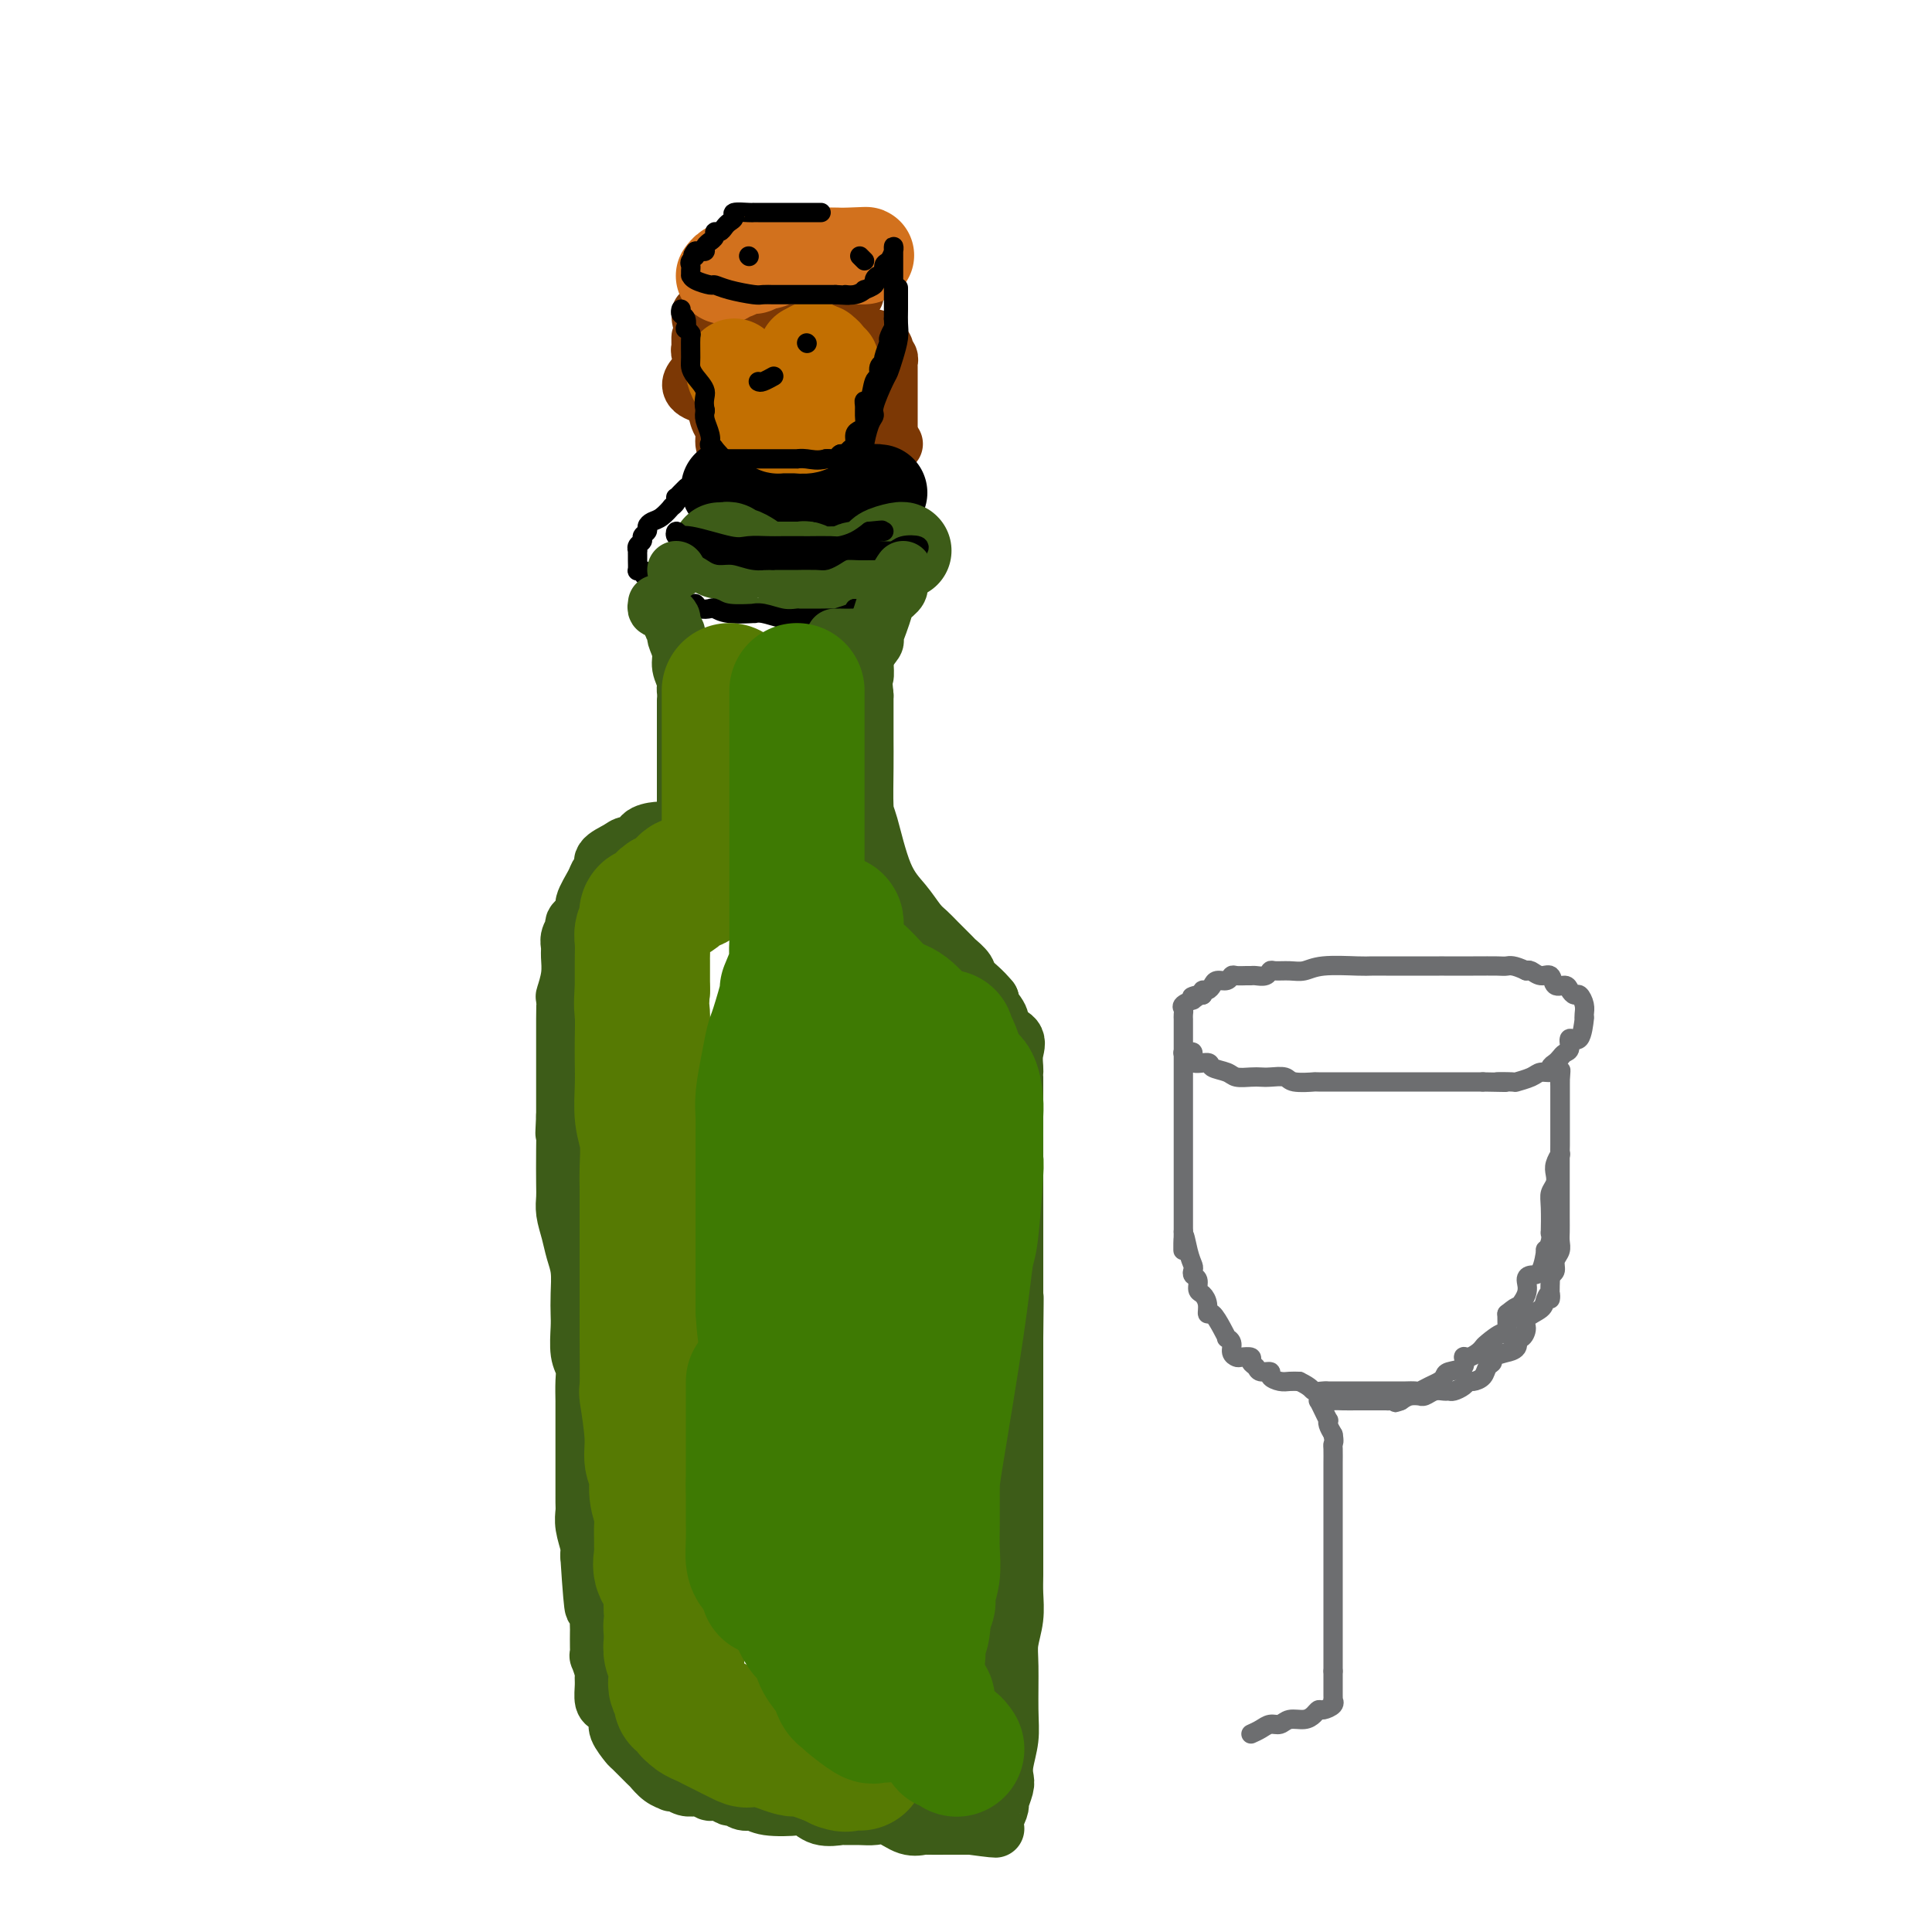 <svg viewBox='0 0 400 400' version='1.1' xmlns='http://www.w3.org/2000/svg' xmlns:xlink='http://www.w3.org/1999/xlink'><g fill='none' stroke='rgb(124,56,5)' stroke-width='12' stroke-linecap='round' stroke-linejoin='round'><path d='M145,65c0.083,1.750 0.167,3.500 5,3c4.833,-0.500 14.417,-3.250 24,-6'/><path d='M174,62c4.000,-1.000 2.000,-0.500 0,0'/><path d='M177,61c0.000,0.000 -32.000,16.000 -32,16'/><path d='M145,77c-4.533,3.600 0.133,4.600 2,5c1.867,0.400 0.933,0.200 0,0'/><path d='M145,70c0.002,-0.089 0.004,-0.177 0,0c-0.004,0.177 -0.015,0.620 0,1c0.015,0.380 0.057,0.697 0,1c-0.057,0.303 -0.212,0.593 0,1c0.212,0.407 0.792,0.932 1,1c0.208,0.068 0.045,-0.320 0,0c-0.045,0.320 0.029,1.350 0,2c-0.029,0.650 -0.161,0.921 0,1c0.161,0.079 0.617,-0.035 1,1c0.383,1.035 0.695,3.219 1,5c0.305,1.781 0.602,3.160 1,4c0.398,0.840 0.895,1.142 1,2c0.105,0.858 -0.182,2.271 0,3c0.182,0.729 0.832,0.773 1,1c0.168,0.227 -0.147,0.638 0,1c0.147,0.362 0.756,0.675 1,1c0.244,0.325 0.122,0.663 0,1'/><path d='M152,96c1.092,4.657 0.321,3.300 0,3c-0.321,-0.300 -0.193,0.455 0,1c0.193,0.545 0.450,0.878 1,1c0.550,0.122 1.395,0.033 2,0c0.605,-0.033 0.972,-0.010 1,0c0.028,0.010 -0.284,0.006 0,0c0.284,-0.006 1.163,-0.013 2,0c0.837,0.013 1.630,0.046 3,0c1.370,-0.046 3.316,-0.170 4,0c0.684,0.170 0.106,0.634 1,1c0.894,0.366 3.260,0.634 4,1c0.740,0.366 -0.147,0.829 0,1c0.147,0.171 1.328,0.049 2,0c0.672,-0.049 0.836,-0.024 1,0'/><path d='M173,104c3.024,0.691 1.584,0.918 1,1c-0.584,0.082 -0.311,0.020 0,0c0.311,-0.020 0.662,0.002 1,0c0.338,-0.002 0.665,-0.028 1,0c0.335,0.028 0.677,0.111 1,0c0.323,-0.111 0.625,-0.414 1,-1c0.375,-0.586 0.821,-1.453 1,-2c0.179,-0.547 0.089,-0.773 0,-1'/><path d='M179,101c1.106,-0.450 0.870,-0.075 1,0c0.130,0.075 0.626,-0.151 1,-1c0.374,-0.849 0.626,-2.322 1,-3c0.374,-0.678 0.871,-0.560 1,-1c0.129,-0.440 -0.110,-1.438 0,-2c0.110,-0.562 0.568,-0.690 1,-1c0.432,-0.310 0.838,-0.803 1,-1c0.162,-0.197 0.081,-0.099 0,0'/><path d='M184,93c0.000,-0.184 0.000,-0.368 0,-1c-0.000,-0.632 -0.000,-1.711 0,-3c0.000,-1.289 0.000,-2.787 0,-4c-0.000,-1.213 -0.000,-2.142 0,-3c0.000,-0.858 0.001,-1.644 0,-2c-0.001,-0.356 -0.004,-0.280 0,-1c0.004,-0.720 0.015,-2.235 0,-3c-0.015,-0.765 -0.056,-0.779 0,-1c0.056,-0.221 0.208,-0.651 0,-1c-0.208,-0.349 -0.777,-0.619 -1,-1c-0.223,-0.381 -0.101,-0.873 0,-1c0.101,-0.127 0.182,0.110 0,0c-0.182,-0.110 -0.626,-0.565 -1,-1c-0.374,-0.435 -0.678,-0.848 -1,-1c-0.322,-0.152 -0.664,-0.043 -1,0c-0.336,0.043 -0.668,0.022 -1,0'/><path d='M179,70c-0.722,-0.929 -0.025,-0.251 0,0c0.025,0.251 -0.620,0.075 -1,0c-0.380,-0.075 -0.494,-0.047 -1,0c-0.506,0.047 -1.404,0.115 -2,0c-0.596,-0.115 -0.892,-0.412 -1,0c-0.108,0.412 -0.029,1.533 0,2c0.029,0.467 0.008,0.280 0,1c-0.008,0.720 -0.002,2.349 0,3c0.002,0.651 0.001,0.326 0,0'/></g>
<g fill='none' stroke='rgb(0,0,0)' stroke-width='20' stroke-linecap='round' stroke-linejoin='round'><path d='M151,101c0.295,0.025 0.590,0.049 1,0c0.410,-0.049 0.935,-0.172 1,0c0.065,0.172 -0.330,0.638 0,1c0.330,0.362 1.383,0.619 2,1c0.617,0.381 0.796,0.887 1,1c0.204,0.113 0.431,-0.166 1,0c0.569,0.166 1.478,0.776 2,1c0.522,0.224 0.655,0.060 1,0c0.345,-0.060 0.902,-0.016 1,0c0.098,0.016 -0.265,0.004 0,0c0.265,-0.004 1.156,-0.001 2,0c0.844,0.001 1.641,0.000 2,0c0.359,-0.000 0.281,-0.000 1,0c0.719,0.000 2.234,0.000 3,0c0.766,-0.000 0.781,0.000 1,0c0.219,-0.000 0.640,-0.000 1,0c0.360,0.000 0.659,0.001 1,0c0.341,-0.001 0.725,-0.004 1,0c0.275,0.004 0.440,0.016 1,0c0.560,-0.016 1.513,-0.060 2,0c0.487,0.060 0.508,0.222 1,0c0.492,-0.222 1.456,-0.830 2,-1c0.544,-0.170 0.668,0.098 1,0c0.332,-0.098 0.873,-0.562 1,-1c0.127,-0.438 -0.158,-0.849 0,-1c0.158,-0.151 0.759,-0.043 1,0c0.241,0.043 0.120,0.022 0,0'/></g>
<g fill='none' stroke='rgb(210,113,29)' stroke-width='20' stroke-linecap='round' stroke-linejoin='round'><path d='M156,55c-0.089,-0.453 -0.179,-0.906 0,-1c0.179,-0.094 0.626,0.171 1,0c0.374,-0.171 0.675,-0.778 1,-1c0.325,-0.222 0.673,-0.060 1,0c0.327,0.060 0.631,0.016 1,0c0.369,-0.016 0.801,-0.004 1,0c0.199,0.004 0.165,0.001 1,0c0.835,-0.001 2.538,-0.000 3,0c0.462,0.000 -0.318,0.000 0,0c0.318,-0.000 1.735,-0.000 3,0c1.265,0.000 2.379,0.000 3,0c0.621,-0.000 0.747,-0.000 1,0c0.253,0.000 0.631,0.000 1,0c0.369,-0.000 0.729,-0.000 1,0c0.271,0.000 0.451,0.000 1,0c0.549,-0.000 1.465,-0.000 2,0c0.535,0.000 0.690,0.000 1,0c0.310,-0.000 0.776,-0.000 1,0c0.224,0.000 0.207,0.000 0,0c-0.207,-0.000 -0.603,-0.000 -1,0'/><path d='M178,53c3.110,-0.309 -0.114,-0.083 -2,0c-1.886,0.083 -2.435,0.023 -3,0c-0.565,-0.023 -1.145,-0.007 -2,0c-0.855,0.007 -1.986,0.006 -3,0c-1.014,-0.006 -1.910,-0.017 -3,0c-1.090,0.017 -2.375,0.061 -3,0c-0.625,-0.061 -0.591,-0.228 -1,0c-0.409,0.228 -1.262,0.849 -2,1c-0.738,0.151 -1.360,-0.170 -2,0c-0.640,0.170 -1.299,0.829 -2,1c-0.701,0.171 -1.446,-0.147 -2,0c-0.554,0.147 -0.919,0.758 -1,1c-0.081,0.242 0.123,0.117 0,0c-0.123,-0.117 -0.571,-0.224 -1,0c-0.429,0.224 -0.837,0.778 -1,1c-0.163,0.222 -0.082,0.111 0,0'/></g>
<g fill='none' stroke='rgb(194,111,1)' stroke-width='20' stroke-linecap='round' stroke-linejoin='round'><path d='M152,76c0.024,-0.053 0.048,-0.106 0,0c-0.048,0.106 -0.167,0.371 0,1c0.167,0.629 0.619,1.623 1,2c0.381,0.377 0.691,0.138 1,0c0.309,-0.138 0.618,-0.175 1,0c0.382,0.175 0.837,0.560 1,1c0.163,0.440 0.035,0.933 0,1c-0.035,0.067 0.023,-0.294 0,0c-0.023,0.294 -0.126,1.242 0,2c0.126,0.758 0.482,1.328 1,2c0.518,0.672 1.200,1.448 2,2c0.800,0.552 1.720,0.880 2,1c0.280,0.120 -0.078,0.032 0,0c0.078,-0.032 0.594,-0.009 1,0c0.406,0.009 0.704,0.003 1,0c0.296,-0.003 0.590,-0.004 1,0c0.410,0.004 0.935,0.011 1,0c0.065,-0.011 -0.329,-0.041 0,0c0.329,0.041 1.380,0.155 2,0c0.620,-0.155 0.810,-0.577 1,-1'/><path d='M168,87c1.841,0.059 1.943,0.208 2,0c0.057,-0.208 0.068,-0.773 0,-1c-0.068,-0.227 -0.215,-0.115 0,0c0.215,0.115 0.794,0.234 1,0c0.206,-0.234 0.041,-0.822 0,-1c-0.041,-0.178 0.042,0.055 0,0c-0.042,-0.055 -0.207,-0.396 0,-1c0.207,-0.604 0.788,-1.470 1,-2c0.212,-0.530 0.057,-0.724 0,-1c-0.057,-0.276 -0.016,-0.633 0,-1c0.016,-0.367 0.005,-0.743 0,-1c-0.005,-0.257 -0.005,-0.394 0,-1c0.005,-0.606 0.017,-1.682 0,-2c-0.017,-0.318 -0.061,0.121 0,0c0.061,-0.121 0.227,-0.803 0,-1c-0.227,-0.197 -0.848,0.091 -1,0c-0.152,-0.091 0.165,-0.560 0,-1c-0.165,-0.440 -0.814,-0.849 -1,-1c-0.186,-0.151 0.090,-0.043 0,0c-0.090,0.043 -0.545,0.022 -1,0'/><path d='M169,73c-0.689,-1.400 -0.911,-0.400 -1,0c-0.089,0.400 -0.044,0.200 0,0'/><path d='M167,73c0.000,0.000 0.100,0.100 0.1,0.1'/></g>
<g fill='none' stroke='rgb(61,92,24)' stroke-width='20' stroke-linecap='round' stroke-linejoin='round'><path d='M149,114c0.335,0.032 0.671,0.064 1,0c0.329,-0.064 0.652,-0.225 1,0c0.348,0.225 0.720,0.835 1,1c0.280,0.165 0.468,-0.113 1,0c0.532,0.113 1.407,0.619 2,1c0.593,0.381 0.902,0.638 1,1c0.098,0.362 -0.017,0.829 1,1c1.017,0.171 3.165,0.046 4,0c0.835,-0.046 0.355,-0.013 1,0c0.645,0.013 2.414,0.007 3,0c0.586,-0.007 -0.011,-0.016 0,0c0.011,0.016 0.631,0.057 1,0c0.369,-0.057 0.488,-0.212 1,0c0.512,0.212 1.417,0.790 2,1c0.583,0.210 0.842,0.053 1,0c0.158,-0.053 0.214,0.000 1,0c0.786,-0.000 2.304,-0.053 3,0c0.696,0.053 0.572,0.211 1,0c0.428,-0.211 1.410,-0.792 2,-1c0.590,-0.208 0.790,-0.045 1,0c0.210,0.045 0.432,-0.029 1,0c0.568,0.029 1.483,0.162 2,0c0.517,-0.162 0.636,-0.618 1,-1c0.364,-0.382 0.973,-0.691 1,-1c0.027,-0.309 -0.529,-0.619 0,-1c0.529,-0.381 2.142,-0.833 3,-1c0.858,-0.167 0.959,-0.048 1,0c0.041,0.048 0.020,0.024 0,0'/></g>
<g fill='none' stroke='rgb(0,0,0)' stroke-width='4' stroke-linecap='round' stroke-linejoin='round'><path d='M170,44c-0.220,0.000 -0.440,0.000 -1,0c-0.560,-0.000 -1.459,-0.000 -2,0c-0.541,0.000 -0.725,0.000 -1,0c-0.275,-0.000 -0.641,-0.000 -1,0c-0.359,0.000 -0.712,0.000 -1,0c-0.288,-0.000 -0.511,-0.000 -1,0c-0.489,0.000 -1.245,0.000 -2,0c-0.755,-0.000 -1.508,-0.000 -2,0c-0.492,0.000 -0.721,0.000 -1,0c-0.279,-0.000 -0.608,-0.001 -1,0c-0.392,0.001 -0.847,0.003 -1,0c-0.153,-0.003 -0.006,-0.012 0,0c0.006,0.012 -0.131,0.044 -1,0c-0.869,-0.044 -2.470,-0.166 -3,0c-0.530,0.166 0.012,0.618 0,1c-0.012,0.382 -0.576,0.694 -1,1c-0.424,0.306 -0.706,0.608 -1,1c-0.294,0.392 -0.600,0.875 -1,1c-0.400,0.125 -0.896,-0.107 -1,0c-0.104,0.107 0.183,0.554 0,1c-0.183,0.446 -0.837,0.890 -1,1c-0.163,0.110 0.163,-0.114 0,0c-0.163,0.114 -0.817,0.567 -1,1c-0.183,0.433 0.105,0.847 0,1c-0.105,0.153 -0.601,0.044 -1,0c-0.399,-0.044 -0.699,-0.022 -1,0'/><path d='M144,52c-1.177,1.417 -0.119,0.958 0,1c0.119,0.042 -0.700,0.585 -1,1c-0.300,0.415 -0.079,0.702 0,1c0.079,0.298 0.018,0.606 0,1c-0.018,0.394 0.007,0.875 0,1c-0.007,0.125 -0.048,-0.107 0,0c0.048,0.107 0.184,0.554 1,1c0.816,0.446 2.312,0.890 3,1c0.688,0.110 0.570,-0.114 1,0c0.430,0.114 1.410,0.566 3,1c1.590,0.434 3.791,0.848 5,1c1.209,0.152 1.428,0.041 2,0c0.572,-0.041 1.498,-0.011 2,0c0.502,0.011 0.582,0.003 1,0c0.418,-0.003 1.176,-0.001 2,0c0.824,0.001 1.715,0.000 2,0c0.285,-0.000 -0.036,-0.000 0,0c0.036,0.000 0.430,0.000 1,0c0.570,-0.000 1.318,-0.000 2,0c0.682,0.000 1.299,0.000 2,0c0.701,-0.000 1.486,-0.000 2,0c0.514,0.000 0.757,0.000 1,0'/><path d='M173,61c4.389,0.292 2.361,0.023 2,0c-0.361,-0.023 0.946,0.202 2,0c1.054,-0.202 1.854,-0.829 2,-1c0.146,-0.171 -0.363,0.114 0,0c0.363,-0.114 1.599,-0.626 2,-1c0.401,-0.374 -0.033,-0.610 0,-1c0.033,-0.390 0.535,-0.934 1,-1c0.465,-0.066 0.895,0.346 1,0c0.105,-0.346 -0.116,-1.449 0,-2c0.116,-0.551 0.567,-0.548 1,-1c0.433,-0.452 0.848,-1.357 1,-2c0.152,-0.643 0.041,-1.024 0,-1c-0.041,0.024 -0.011,0.455 0,1c0.011,0.545 0.003,1.206 0,2c-0.003,0.794 -0.001,1.721 0,3c0.001,1.279 0.000,2.910 0,4c-0.000,1.090 -0.000,1.640 0,2c0.000,0.360 0.000,0.532 0,1c-0.000,0.468 -0.000,1.234 0,2'/><path d='M185,66c0.065,2.656 0.229,1.797 0,2c-0.229,0.203 -0.850,1.468 -1,2c-0.150,0.532 0.171,0.332 0,1c-0.171,0.668 -0.833,2.203 -1,3c-0.167,0.797 0.163,0.856 0,1c-0.163,0.144 -0.818,0.374 -1,1c-0.182,0.626 0.109,1.648 0,2c-0.109,0.352 -0.618,0.033 -1,1c-0.382,0.967 -0.638,3.218 -1,4c-0.362,0.782 -0.832,0.094 -1,0c-0.168,-0.094 -0.035,0.408 0,1c0.035,0.592 -0.028,1.276 0,2c0.028,0.724 0.148,1.489 0,2c-0.148,0.511 -0.565,0.768 -1,1c-0.435,0.232 -0.890,0.439 -1,1c-0.110,0.561 0.125,1.474 0,2c-0.125,0.526 -0.611,0.663 -1,1c-0.389,0.337 -0.682,0.875 -1,1c-0.318,0.125 -0.663,-0.162 -1,0c-0.337,0.162 -0.668,0.774 -1,1c-0.332,0.226 -0.666,0.064 -1,0c-0.334,-0.064 -0.667,-0.032 -1,0'/><path d='M171,95c-1.706,0.464 -2.972,0.124 -4,0c-1.028,-0.124 -1.819,-0.033 -2,0c-0.181,0.033 0.247,0.009 0,0c-0.247,-0.009 -1.169,-0.002 -2,0c-0.831,0.002 -1.570,0.001 -2,0c-0.430,-0.001 -0.549,-0.000 -1,0c-0.451,0.000 -1.234,0.000 -2,0c-0.766,-0.000 -1.516,-0.000 -2,0c-0.484,0.000 -0.703,0.000 -1,0c-0.297,-0.000 -0.671,0.000 -1,0c-0.329,-0.000 -0.613,-0.000 -1,0c-0.387,0.000 -0.877,0.000 -1,0c-0.123,-0.000 0.121,-0.000 0,0c-0.121,0.000 -0.607,0.001 -1,0c-0.393,-0.001 -0.694,-0.003 -1,0c-0.306,0.003 -0.617,0.012 -1,0c-0.383,-0.012 -0.838,-0.046 -1,0c-0.162,0.046 -0.029,0.171 0,0c0.029,-0.171 -0.044,-0.639 0,-1c0.044,-0.361 0.204,-0.614 0,-1c-0.204,-0.386 -0.773,-0.905 -1,-1c-0.227,-0.095 -0.112,0.232 0,0c0.112,-0.232 0.223,-1.024 0,-2c-0.223,-0.976 -0.778,-2.136 -1,-3c-0.222,-0.864 -0.111,-1.432 0,-2'/><path d='M146,85c-0.514,-2.299 0.202,-3.047 0,-4c-0.202,-0.953 -1.321,-2.111 -2,-3c-0.679,-0.889 -0.918,-1.511 -1,-2c-0.082,-0.489 -0.008,-0.847 0,-2c0.008,-1.153 -0.049,-3.100 0,-4c0.049,-0.900 0.206,-0.752 0,-1c-0.206,-0.248 -0.773,-0.893 -1,-1c-0.227,-0.107 -0.113,0.325 0,0c0.113,-0.325 0.226,-1.407 0,-2c-0.226,-0.593 -0.792,-0.698 -1,-1c-0.208,-0.302 -0.060,-0.801 0,-1c0.060,-0.199 0.030,-0.100 0,0'/><path d='M157,79c0.200,0.111 0.400,0.222 1,0c0.600,-0.222 1.600,-0.778 2,-1c0.400,-0.222 0.200,-0.111 0,0'/><path d='M167,71c0.000,0.000 0.100,0.100 0.1,0.1'/><path d='M179,54c-0.417,-0.417 -0.833,-0.833 -1,-1c-0.167,-0.167 -0.083,-0.083 0,0'/><path d='M155,53c0.000,0.000 0.100,0.100 0.1,0.1'/><path d='M186,60c-0.002,-0.379 -0.003,-0.759 0,0c0.003,0.759 0.012,2.655 0,4c-0.012,1.345 -0.043,2.139 0,3c0.043,0.861 0.162,1.789 0,3c-0.162,1.211 -0.603,2.706 -1,4c-0.397,1.294 -0.750,2.389 -1,3c-0.250,0.611 -0.397,0.739 -1,2c-0.603,1.261 -1.663,3.654 -2,5c-0.337,1.346 0.049,1.647 0,2c-0.049,0.353 -0.534,0.760 -1,2c-0.466,1.240 -0.913,3.312 -1,4c-0.087,0.688 0.188,-0.008 0,0c-0.188,0.008 -0.838,0.720 -1,1c-0.162,0.280 0.164,0.128 0,0c-0.164,-0.128 -0.818,-0.230 -1,0c-0.182,0.230 0.109,0.794 0,1c-0.109,0.206 -0.617,0.055 -1,0c-0.383,-0.055 -0.642,-0.015 -1,0c-0.358,0.015 -0.817,0.004 -1,0c-0.183,-0.004 -0.092,-0.002 0,0'/><path d='M142,101c-0.022,0.022 -0.045,0.044 0,0c0.045,-0.044 0.157,-0.153 0,0c-0.157,0.153 -0.582,0.567 -1,1c-0.418,0.433 -0.828,0.885 -1,1c-0.172,0.115 -0.104,-0.106 0,0c0.104,0.106 0.246,0.539 0,1c-0.246,0.461 -0.879,0.950 -1,1c-0.121,0.050 0.270,-0.337 0,0c-0.270,0.337 -1.201,1.400 -2,2c-0.799,0.600 -1.467,0.738 -2,1c-0.533,0.262 -0.931,0.647 -1,1c-0.069,0.353 0.192,0.673 0,1c-0.192,0.327 -0.836,0.661 -1,1c-0.164,0.339 0.152,0.683 0,1c-0.152,0.317 -0.773,0.609 -1,1c-0.227,0.391 -0.061,0.883 0,1c0.061,0.117 0.016,-0.140 0,0c-0.016,0.140 -0.001,0.678 0,1c0.001,0.322 -0.010,0.426 0,1c0.010,0.574 0.041,1.616 0,2c-0.041,0.384 -0.155,0.110 0,0c0.155,-0.110 0.577,-0.055 1,0'/><path d='M133,118c0.077,1.627 0.770,1.196 1,1c0.230,-0.196 -0.003,-0.155 0,0c0.003,0.155 0.242,0.424 1,1c0.758,0.576 2.035,1.460 3,2c0.965,0.540 1.620,0.737 2,1c0.380,0.263 0.487,0.593 1,1c0.513,0.407 1.432,0.893 2,1c0.568,0.107 0.785,-0.164 1,0c0.215,0.164 0.427,0.762 1,1c0.573,0.238 1.508,0.117 2,0c0.492,-0.117 0.543,-0.228 1,0c0.457,0.228 1.322,0.797 3,1c1.678,0.203 4.170,0.040 5,0c0.830,-0.040 -0.002,0.042 0,0c0.002,-0.042 0.837,-0.207 2,0c1.163,0.207 2.653,0.788 4,1c1.347,0.212 2.549,0.057 3,0c0.451,-0.057 0.149,-0.015 0,0c-0.149,0.015 -0.147,0.004 0,0c0.147,-0.004 0.439,-0.000 1,0c0.561,0.000 1.390,-0.003 2,0c0.610,0.003 1.000,0.012 2,0c1.000,-0.012 2.608,-0.044 3,0c0.392,0.044 -0.433,0.166 0,0c0.433,-0.166 2.124,-0.619 3,-1c0.876,-0.381 0.938,-0.691 1,-1'/><path d='M177,126c4.350,-0.088 2.223,0.191 2,0c-0.223,-0.191 1.456,-0.854 2,-1c0.544,-0.146 -0.048,0.224 0,0c0.048,-0.224 0.735,-1.044 2,-2c1.265,-0.956 3.110,-2.049 4,-3c0.890,-0.951 0.827,-1.760 1,-2c0.173,-0.240 0.581,0.091 1,0c0.419,-0.091 0.847,-0.602 1,-1c0.153,-0.398 0.031,-0.682 0,-1c-0.031,-0.318 0.028,-0.670 0,-1c-0.028,-0.330 -0.145,-0.638 0,-1c0.145,-0.362 0.552,-0.776 0,-1c-0.552,-0.224 -2.063,-0.257 -3,0c-0.937,0.257 -1.300,0.804 -2,1c-0.700,0.196 -1.735,0.042 -3,0c-1.265,-0.042 -2.759,0.027 -4,0c-1.241,-0.027 -2.229,-0.151 -3,0c-0.771,0.151 -1.323,0.576 -2,1c-0.677,0.424 -1.477,0.846 -2,1c-0.523,0.154 -0.767,0.041 -2,0c-1.233,-0.041 -3.454,-0.011 -4,0c-0.546,0.011 0.584,0.003 0,0c-0.584,-0.003 -2.881,-0.001 -4,0c-1.119,0.001 -1.059,0.000 -1,0'/><path d='M160,116c-5.026,0.138 -2.590,-0.017 -2,0c0.590,0.017 -0.665,0.207 -2,0c-1.335,-0.207 -2.749,-0.811 -4,-1c-1.251,-0.189 -2.338,0.038 -3,0c-0.662,-0.038 -0.899,-0.341 -2,-1c-1.101,-0.659 -3.067,-1.675 -4,-2c-0.933,-0.325 -0.834,0.040 -1,0c-0.166,-0.040 -0.595,-0.487 -1,-1c-0.405,-0.513 -0.784,-1.094 -1,-1c-0.216,0.094 -0.269,0.862 0,1c0.269,0.138 0.861,-0.355 3,0c2.139,0.355 5.827,1.559 8,2c2.173,0.441 2.831,0.118 4,0c1.169,-0.118 2.849,-0.032 4,0c1.151,0.032 1.772,0.008 3,0c1.228,-0.008 3.062,-0.002 4,0c0.938,0.002 0.978,-0.002 1,0c0.022,0.002 0.025,0.009 1,0c0.975,-0.009 2.921,-0.033 4,0c1.079,0.033 1.290,0.124 2,0c0.710,-0.124 1.917,-0.464 3,-1c1.083,-0.536 2.041,-1.268 3,-2'/><path d='M180,110c4.668,-0.464 1.839,-0.124 1,0c-0.839,0.124 0.311,0.033 1,0c0.689,-0.033 0.916,-0.009 1,0c0.084,0.009 0.024,0.003 0,0c-0.024,-0.003 -0.012,-0.001 0,0'/></g>
<g fill='none' stroke='rgb(61,92,24)' stroke-width='12' stroke-linecap='round' stroke-linejoin='round'><path d='M136,125c-0.081,0.455 -0.161,0.910 0,1c0.161,0.090 0.564,-0.184 1,0c0.436,0.184 0.906,0.827 1,1c0.094,0.173 -0.186,-0.124 0,0c0.186,0.124 0.839,0.669 1,1c0.161,0.331 -0.168,0.447 0,1c0.168,0.553 0.834,1.541 1,2c0.166,0.459 -0.167,0.388 0,1c0.167,0.612 0.833,1.906 1,3c0.167,1.094 -0.166,1.989 0,3c0.166,1.011 0.829,2.140 1,3c0.171,0.860 -0.150,1.453 0,2c0.150,0.547 0.772,1.048 1,2c0.228,0.952 0.061,2.356 0,4c-0.061,1.644 -0.016,3.530 0,5c0.016,1.470 0.004,2.525 0,3c-0.004,0.475 -0.001,0.369 0,1c0.001,0.631 0.000,2.000 0,3c-0.000,1.000 -0.000,1.630 0,2c0.000,0.370 0.001,0.478 0,1c-0.001,0.522 -0.004,1.456 0,2c0.004,0.544 0.015,0.698 0,1c-0.015,0.302 -0.056,0.751 0,1c0.056,0.249 0.207,0.298 0,1c-0.207,0.702 -0.774,2.058 -1,2c-0.226,-0.058 -0.113,-1.529 0,-3'/><path d='M142,168c0.000,-0.725 0.000,-1.039 0,-2c0.000,-0.961 0.000,-2.569 0,-4c-0.000,-1.431 0.000,-2.685 0,-4c0.000,-1.315 0.000,-2.692 0,-4c0.000,-1.308 0.000,-2.546 0,-4c0.000,-1.454 0.000,-3.122 0,-4c0.000,-0.878 0.000,-0.965 0,-1c0.000,-0.035 0.000,-0.017 0,0'/><path d='M187,118c-0.477,0.668 -0.953,1.336 -1,2c-0.047,0.664 0.337,1.323 0,2c-0.337,0.677 -1.395,1.370 -2,2c-0.605,0.630 -0.758,1.196 -1,2c-0.242,0.804 -0.574,1.844 -1,3c-0.426,1.156 -0.945,2.427 -1,3c-0.055,0.573 0.353,0.447 0,1c-0.353,0.553 -1.468,1.784 -2,3c-0.532,1.216 -0.482,2.416 -1,4c-0.518,1.584 -1.603,3.551 -2,5c-0.397,1.449 -0.106,2.382 0,3c0.106,0.618 0.029,0.923 0,2c-0.029,1.077 -0.008,2.926 0,4c0.008,1.074 0.002,1.372 0,2c-0.002,0.628 -0.001,1.587 0,2c0.001,0.413 0.000,0.282 0,1c-0.000,0.718 -0.000,2.285 0,3c0.000,0.715 0.000,0.579 0,1c-0.000,0.421 -0.000,1.401 0,1c0.000,-0.401 0.000,-2.182 0,-4c-0.000,-1.818 -0.000,-3.673 0,-5c0.000,-1.327 0.000,-2.127 0,-3c-0.000,-0.873 -0.000,-1.821 0,-3c0.000,-1.179 0.000,-2.590 0,-4'/><path d='M176,145c-0.227,-2.822 -0.793,-1.376 -1,0c-0.207,1.376 -0.055,2.681 0,4c0.055,1.319 0.013,2.653 0,4c-0.013,1.347 0.003,2.708 0,4c-0.003,1.292 -0.026,2.516 0,4c0.026,1.484 0.101,3.228 0,4c-0.101,0.772 -0.377,0.572 0,2c0.377,1.428 1.408,4.485 2,6c0.592,1.515 0.746,1.489 1,2c0.254,0.511 0.607,1.561 1,3c0.393,1.439 0.827,3.268 1,4c0.173,0.732 0.087,0.366 0,0'/><path d='M141,172c-0.330,0.001 -0.659,0.002 -1,0c-0.341,-0.002 -0.692,-0.007 -1,0c-0.308,0.007 -0.572,0.026 -1,0c-0.428,-0.026 -1.019,-0.096 -2,0c-0.981,0.096 -2.351,0.357 -3,1c-0.649,0.643 -0.576,1.668 -1,2c-0.424,0.332 -1.347,-0.027 -2,0c-0.653,0.027 -1.038,0.442 -2,1c-0.962,0.558 -2.500,1.259 -3,2c-0.500,0.741 0.040,1.521 0,2c-0.040,0.479 -0.660,0.657 -1,1c-0.340,0.343 -0.402,0.851 -1,2c-0.598,1.149 -1.733,2.941 -2,4c-0.267,1.059 0.335,1.386 0,2c-0.335,0.614 -1.607,1.514 -2,2c-0.393,0.486 0.092,0.558 0,1c-0.092,0.442 -0.760,1.254 -1,2c-0.240,0.746 -0.050,1.426 0,2c0.050,0.574 -0.039,1.042 0,2c0.039,0.958 0.207,2.407 0,4c-0.207,1.593 -0.787,3.330 -1,4c-0.213,0.670 -0.057,0.273 0,1c0.057,0.727 0.015,2.580 0,4c-0.015,1.420 -0.004,2.408 0,4c0.004,1.592 0.001,3.788 0,5c-0.001,1.212 -0.000,1.442 0,2c0.000,0.558 0.000,1.445 0,3c-0.000,1.555 -0.000,3.777 0,6'/><path d='M117,231c-0.310,6.441 -0.084,2.543 0,2c0.084,-0.543 0.025,2.269 0,5c-0.025,2.731 -0.018,5.381 0,7c0.018,1.619 0.047,2.206 0,3c-0.047,0.794 -0.170,1.793 0,3c0.170,1.207 0.634,2.620 1,4c0.366,1.380 0.634,2.727 1,4c0.366,1.273 0.829,2.473 1,4c0.171,1.527 0.050,3.381 0,5c-0.050,1.619 -0.027,3.002 0,4c0.027,0.998 0.060,1.612 0,3c-0.060,1.388 -0.212,3.549 0,5c0.212,1.451 0.789,2.192 1,3c0.211,0.808 0.057,1.684 0,3c-0.057,1.316 -0.015,3.072 0,4c0.015,0.928 0.004,1.029 0,2c-0.004,0.971 -0.001,2.813 0,4c0.001,1.187 0.000,1.721 0,2c-0.000,0.279 -0.000,0.304 0,1c0.000,0.696 0.000,2.065 0,3c-0.000,0.935 -0.000,1.437 0,2c0.000,0.563 0.000,1.186 0,2c-0.000,0.814 -0.001,1.820 0,2c0.001,0.180 0.004,-0.464 0,0c-0.004,0.464 -0.015,2.036 0,3c0.015,0.964 0.056,1.320 0,2c-0.056,0.680 -0.207,1.683 0,3c0.207,1.317 0.774,2.948 1,4c0.226,1.052 0.113,1.526 0,2'/><path d='M122,322c1.016,15.876 1.057,10.065 1,8c-0.057,-2.065 -0.211,-0.384 0,1c0.211,1.384 0.789,2.471 1,3c0.211,0.529 0.057,0.500 0,1c-0.057,0.500 -0.016,1.529 0,2c0.016,0.471 0.008,0.386 0,1c-0.008,0.614 -0.016,1.929 0,3c0.016,1.071 0.057,1.899 0,2c-0.057,0.101 -0.212,-0.527 0,0c0.212,0.527 0.792,2.207 1,3c0.208,0.793 0.044,0.698 0,1c-0.044,0.302 0.031,1.001 0,2c-0.031,0.999 -0.168,2.297 0,3c0.168,0.703 0.641,0.812 1,1c0.359,0.188 0.605,0.454 1,1c0.395,0.546 0.940,1.373 1,2c0.060,0.627 -0.364,1.056 0,2c0.364,0.944 1.514,2.403 2,3c0.486,0.597 0.306,0.332 1,1c0.694,0.668 2.262,2.270 3,3c0.738,0.730 0.645,0.587 1,1c0.355,0.413 1.159,1.382 2,2c0.841,0.618 1.721,0.883 2,1c0.279,0.117 -0.041,0.084 0,0c0.041,-0.084 0.444,-0.218 1,0c0.556,0.218 1.265,0.790 2,1c0.735,0.210 1.496,0.060 2,0c0.504,-0.060 0.752,-0.030 1,0'/><path d='M145,370c1.599,0.553 1.597,0.937 2,1c0.403,0.063 1.210,-0.194 2,0c0.790,0.194 1.562,0.840 2,1c0.438,0.160 0.541,-0.167 1,0c0.459,0.167 1.274,0.827 2,1c0.726,0.173 1.365,-0.142 2,0c0.635,0.142 1.267,0.742 3,1c1.733,0.258 4.567,0.174 6,0c1.433,-0.174 1.465,-0.439 2,0c0.535,0.439 1.574,1.582 3,2c1.426,0.418 3.238,0.110 4,0c0.762,-0.110 0.475,-0.022 1,0c0.525,0.022 1.861,-0.022 3,0c1.139,0.022 2.081,0.111 3,0c0.919,-0.111 1.815,-0.422 3,0c1.185,0.422 2.657,1.577 4,2c1.343,0.423 2.555,0.113 3,0c0.445,-0.113 0.122,-0.030 1,0c0.878,0.030 2.956,0.008 4,0c1.044,-0.008 1.053,-0.002 1,0c-0.053,0.002 -0.169,0.001 0,0c0.169,-0.001 0.623,-0.000 1,0c0.377,0.000 0.679,0.000 1,0c0.321,-0.000 0.663,-0.000 1,0c0.337,0.000 0.668,0.000 1,0'/><path d='M201,378c9.072,1.220 3.751,0.270 2,0c-1.751,-0.270 0.070,0.140 1,0c0.930,-0.140 0.971,-0.829 1,-1c0.029,-0.171 0.045,0.177 0,0c-0.045,-0.177 -0.152,-0.880 0,-1c0.152,-0.120 0.563,0.344 1,0c0.437,-0.344 0.901,-1.497 1,-2c0.099,-0.503 -0.166,-0.356 0,-1c0.166,-0.644 0.762,-2.078 1,-3c0.238,-0.922 0.117,-1.331 0,-2c-0.117,-0.669 -0.228,-1.598 0,-3c0.228,-1.402 0.797,-3.276 1,-5c0.203,-1.724 0.040,-3.297 0,-6c-0.040,-2.703 0.042,-6.536 0,-9c-0.042,-2.464 -0.207,-3.558 0,-5c0.207,-1.442 0.788,-3.230 1,-5c0.212,-1.770 0.057,-3.522 0,-5c-0.057,-1.478 -0.015,-2.683 0,-4c0.015,-1.317 0.004,-2.746 0,-4c-0.004,-1.254 -0.001,-2.333 0,-4c0.001,-1.667 0.000,-3.921 0,-6c-0.000,-2.079 -0.000,-3.984 0,-6c0.000,-2.016 0.000,-4.143 0,-6c-0.000,-1.857 -0.000,-3.445 0,-5c0.000,-1.555 0.000,-3.077 0,-4c-0.000,-0.923 -0.000,-1.249 0,-3c0.000,-1.751 0.000,-4.929 0,-7c-0.000,-2.071 -0.000,-3.036 0,-4'/><path d='M210,277c0.155,-13.790 0.041,-6.765 0,-5c-0.041,1.765 -0.011,-1.729 0,-4c0.011,-2.271 0.003,-3.317 0,-4c-0.003,-0.683 -0.001,-1.003 0,-2c0.001,-0.997 0.000,-2.672 0,-4c-0.000,-1.328 -0.000,-2.308 0,-3c0.000,-0.692 0.000,-1.096 0,-2c-0.000,-0.904 -0.000,-2.306 0,-3c0.000,-0.694 0.000,-0.679 0,-2c-0.000,-1.321 -0.000,-3.979 0,-5c0.000,-1.021 0.000,-0.404 0,-1c-0.000,-0.596 -0.000,-2.405 0,-3c0.000,-0.595 0.000,0.023 0,-1c-0.000,-1.023 -0.000,-3.687 0,-5c0.000,-1.313 0.000,-1.276 0,-2c-0.000,-0.724 -0.000,-2.208 0,-3c0.000,-0.792 0.000,-0.893 0,-1c-0.000,-0.107 -0.001,-0.219 0,-1c0.001,-0.781 0.003,-2.229 0,-3c-0.003,-0.771 -0.013,-0.864 0,-1c0.013,-0.136 0.048,-0.314 0,-1c-0.048,-0.686 -0.178,-1.879 0,-3c0.178,-1.121 0.664,-2.171 0,-3c-0.664,-0.829 -2.477,-1.439 -3,-2c-0.523,-0.561 0.244,-1.074 0,-2c-0.244,-0.926 -1.498,-2.265 -2,-3c-0.502,-0.735 -0.251,-0.868 0,-1'/><path d='M205,207c-1.650,-2.053 -3.275,-3.187 -4,-4c-0.725,-0.813 -0.550,-1.306 -1,-2c-0.450,-0.694 -1.523,-1.588 -2,-2c-0.477,-0.412 -0.356,-0.343 -1,-1c-0.644,-0.657 -2.052,-2.042 -3,-3c-0.948,-0.958 -1.438,-1.490 -2,-2c-0.562,-0.510 -1.198,-0.999 -2,-2c-0.802,-1.001 -1.770,-2.514 -3,-4c-1.230,-1.486 -2.722,-2.946 -4,-6c-1.278,-3.054 -2.342,-7.704 -3,-10c-0.658,-2.296 -0.908,-2.238 -1,-4c-0.092,-1.762 -0.025,-5.342 0,-8c0.025,-2.658 0.007,-4.393 0,-6c-0.007,-1.607 -0.002,-3.087 0,-4c0.002,-0.913 0.001,-1.261 0,-2c-0.001,-0.739 -0.000,-1.870 0,-3'/><path d='M179,144c-0.619,-6.455 -0.166,-4.093 0,-4c0.166,0.093 0.044,-2.083 0,-3c-0.044,-0.917 -0.011,-0.575 0,-1c0.011,-0.425 -0.002,-1.616 0,-2c0.002,-0.384 0.017,0.041 0,0c-0.017,-0.041 -0.066,-0.547 0,-1c0.066,-0.453 0.249,-0.853 0,-1c-0.249,-0.147 -0.929,-0.039 -2,0c-1.071,0.039 -2.535,0.011 -3,0c-0.465,-0.011 0.067,-0.003 0,0c-0.067,0.003 -0.733,0.001 -1,0c-0.267,-0.001 -0.133,-0.000 0,0'/><path d='M140,118c0.000,0.000 0.100,0.100 0.1,0.1'/></g>
<g fill='none' stroke='rgb(86,122,3)' stroke-width='28' stroke-linecap='round' stroke-linejoin='round'><path d='M151,143c-0.000,0.579 -0.000,1.158 0,2c0.000,0.842 0.000,1.946 0,3c-0.000,1.054 -0.000,2.058 0,3c0.000,0.942 0.000,1.821 0,3c-0.000,1.179 -0.000,2.659 0,4c0.000,1.341 0.000,2.545 0,4c-0.000,1.455 -0.000,3.162 0,5c0.000,1.838 0.001,3.805 0,5c-0.001,1.195 -0.003,1.616 0,2c0.003,0.384 0.010,0.732 0,1c-0.010,0.268 -0.036,0.456 0,1c0.036,0.544 0.136,1.442 0,2c-0.136,0.558 -0.508,0.775 -1,1c-0.492,0.225 -1.104,0.459 -2,1c-0.896,0.541 -2.075,1.388 -3,2c-0.925,0.612 -1.596,0.990 -2,1c-0.404,0.010 -0.542,-0.349 -1,0c-0.458,0.349 -1.236,1.404 -2,2c-0.764,0.596 -1.515,0.733 -2,1c-0.485,0.267 -0.705,0.663 -1,1c-0.295,0.337 -0.667,0.614 -1,1c-0.333,0.386 -0.629,0.880 -1,1c-0.371,0.120 -0.817,-0.135 -1,0c-0.183,0.135 -0.101,0.661 0,1c0.101,0.339 0.223,0.493 0,1c-0.223,0.507 -0.792,1.368 -1,2c-0.208,0.632 -0.056,1.035 0,2c0.056,0.965 0.015,2.490 0,3c-0.015,0.510 -0.004,0.003 0,1c0.004,0.997 0.002,3.499 0,6'/><path d='M133,205c-0.310,3.370 -0.084,3.794 0,5c0.084,1.206 0.026,3.195 0,5c-0.026,1.805 -0.021,3.427 0,5c0.021,1.573 0.058,3.097 0,5c-0.058,1.903 -0.212,4.185 0,6c0.212,1.815 0.789,3.162 1,5c0.211,1.838 0.057,4.165 0,6c-0.057,1.835 -0.015,3.177 0,4c0.015,0.823 0.003,1.128 0,5c-0.003,3.872 0.003,11.312 0,16c-0.003,4.688 -0.016,6.624 0,10c0.016,3.376 0.061,8.191 0,10c-0.061,1.809 -0.228,0.612 0,2c0.228,1.388 0.849,5.362 1,8c0.151,2.638 -0.170,3.941 0,5c0.170,1.059 0.830,1.873 1,3c0.170,1.127 -0.151,2.568 0,4c0.151,1.432 0.773,2.854 1,4c0.227,1.146 0.059,2.016 0,3c-0.059,0.984 -0.008,2.083 0,3c0.008,0.917 -0.026,1.652 0,2c0.026,0.348 0.112,0.309 0,1c-0.112,0.691 -0.422,2.113 0,3c0.422,0.887 1.575,1.239 2,2c0.425,0.761 0.121,1.932 0,3c-0.121,1.068 -0.061,2.034 0,3'/><path d='M139,333c0.773,7.975 0.206,4.913 0,4c-0.206,-0.913 -0.051,0.322 0,1c0.051,0.678 -0.000,0.797 0,1c0.000,0.203 0.053,0.488 0,1c-0.053,0.512 -0.210,1.250 0,2c0.210,0.750 0.789,1.511 1,2c0.211,0.489 0.056,0.708 0,1c-0.056,0.292 -0.011,0.659 0,1c0.011,0.341 -0.012,0.656 0,1c0.012,0.344 0.058,0.717 0,1c-0.058,0.283 -0.222,0.476 0,1c0.222,0.524 0.829,1.379 1,2c0.171,0.621 -0.096,1.006 0,1c0.096,-0.006 0.553,-0.405 1,0c0.447,0.405 0.883,1.614 1,2c0.117,0.386 -0.084,-0.053 0,0c0.084,0.053 0.454,0.596 1,1c0.546,0.404 1.269,0.669 2,1c0.731,0.331 1.469,0.728 2,1c0.531,0.272 0.854,0.421 2,1c1.146,0.579 3.115,1.590 4,2c0.885,0.410 0.685,0.220 1,0c0.315,-0.220 1.146,-0.471 3,0c1.854,0.471 4.730,1.665 6,2c1.270,0.335 0.934,-0.190 2,0c1.066,0.190 3.533,1.095 6,2'/><path d='M172,364c4.892,1.774 2.621,1.207 2,1c-0.621,-0.207 0.408,-0.056 1,0c0.592,0.056 0.746,0.015 1,0c0.254,-0.015 0.607,-0.004 1,0c0.393,0.004 0.827,0.001 1,0c0.173,-0.001 0.087,-0.001 0,0'/></g>
<g fill='none' stroke='rgb(62,122,3)' stroke-width='28' stroke-linecap='round' stroke-linejoin='round'><path d='M165,143c0.000,0.488 0.000,0.977 0,2c-0.000,1.023 -0.000,2.581 0,4c0.000,1.419 0.000,2.698 0,4c-0.000,1.302 -0.000,2.625 0,4c0.000,1.375 0.000,2.801 0,4c-0.000,1.199 -0.000,2.172 0,4c0.000,1.828 0.000,4.512 0,6c-0.000,1.488 -0.000,1.779 0,3c0.000,1.221 0.000,3.372 0,5c-0.000,1.628 -0.000,2.735 0,4c0.000,1.265 0.000,2.690 0,4c-0.000,1.310 -0.001,2.505 0,3c0.001,0.495 0.002,0.289 0,1c-0.002,0.711 -0.009,2.340 0,3c0.009,0.660 0.032,0.352 0,1c-0.032,0.648 -0.121,2.250 0,3c0.121,0.750 0.450,0.646 0,2c-0.450,1.354 -1.678,4.166 -2,5c-0.322,0.834 0.264,-0.311 0,1c-0.264,1.311 -1.377,5.078 -2,7c-0.623,1.922 -0.755,2.000 -1,3c-0.245,1.000 -0.601,2.921 -1,5c-0.399,2.079 -0.839,4.314 -1,6c-0.161,1.686 -0.043,2.823 0,4c0.043,1.177 0.012,2.395 0,4c-0.012,1.605 -0.003,3.597 0,5c0.003,1.403 0.001,2.219 0,5c-0.001,2.781 -0.000,7.529 0,9c0.000,1.471 0.000,-0.335 0,1c-0.000,1.335 -0.000,5.810 0,9c0.000,3.190 0.000,5.095 0,7'/><path d='M158,271c0.410,8.485 1.433,7.697 2,9c0.567,1.303 0.676,4.698 1,7c0.324,2.302 0.861,3.512 1,5c0.139,1.488 -0.121,3.252 0,4c0.121,0.748 0.624,0.478 1,1c0.376,0.522 0.626,1.835 1,3c0.374,1.165 0.874,2.181 1,3c0.126,0.819 -0.121,1.440 0,3c0.121,1.560 0.610,4.060 1,5c0.390,0.940 0.682,0.320 1,2c0.318,1.680 0.662,5.661 1,8c0.338,2.339 0.669,3.036 1,4c0.331,0.964 0.663,2.193 1,3c0.337,0.807 0.681,1.190 1,2c0.319,0.810 0.613,2.046 1,3c0.387,0.954 0.868,1.627 1,2c0.132,0.373 -0.084,0.445 0,1c0.084,0.555 0.469,1.591 1,2c0.531,0.409 1.209,0.189 2,1c0.791,0.811 1.697,2.652 2,4c0.303,1.348 0.004,2.204 1,3c0.996,0.796 3.288,1.533 4,2c0.712,0.467 -0.154,0.664 0,1c0.154,0.336 1.330,0.810 2,1c0.670,0.190 0.835,0.095 1,0'/><path d='M186,350c1.321,0.590 1.123,0.066 1,0c-0.123,-0.066 -0.173,0.327 0,0c0.173,-0.327 0.567,-1.376 1,-2c0.433,-0.624 0.904,-0.825 1,-1c0.096,-0.175 -0.185,-0.324 0,-1c0.185,-0.676 0.834,-1.881 1,-3c0.166,-1.119 -0.152,-2.153 0,-3c0.152,-0.847 0.773,-1.505 1,-3c0.227,-1.495 0.061,-3.825 0,-6c-0.061,-2.175 -0.016,-4.196 0,-6c0.016,-1.804 0.004,-3.392 0,-4c-0.004,-0.608 -0.001,-0.235 0,-3c0.001,-2.765 0.001,-8.667 0,-11c-0.001,-2.333 -0.004,-1.097 0,-2c0.004,-0.903 0.016,-3.945 0,-6c-0.016,-2.055 -0.058,-3.124 0,-5c0.058,-1.876 0.218,-4.560 0,-7c-0.218,-2.440 -0.814,-4.637 -1,-6c-0.186,-1.363 0.038,-1.891 0,-4c-0.038,-2.109 -0.339,-5.799 -1,-8c-0.661,-2.201 -1.683,-2.914 -2,-5c-0.317,-2.086 0.070,-5.544 0,-7c-0.070,-1.456 -0.596,-0.909 -1,-2c-0.404,-1.091 -0.686,-3.818 -1,-6c-0.314,-2.182 -0.662,-3.818 -1,-6c-0.338,-2.182 -0.668,-4.909 -1,-7c-0.332,-2.091 -0.666,-3.545 -1,-5'/><path d='M182,231c-1.509,-9.008 -0.780,-3.529 -1,-3c-0.220,0.529 -1.387,-3.894 -2,-6c-0.613,-2.106 -0.671,-1.896 -1,-3c-0.329,-1.104 -0.929,-3.521 -1,-5c-0.071,-1.479 0.387,-2.021 0,-3c-0.387,-0.979 -1.619,-2.394 -2,-3c-0.381,-0.606 0.090,-0.404 0,-1c-0.090,-0.596 -0.742,-1.991 -1,-3c-0.258,-1.009 -0.122,-1.633 0,-2c0.122,-0.367 0.229,-0.477 0,-2c-0.229,-1.523 -0.794,-4.461 -1,-6c-0.206,-1.539 -0.054,-1.681 0,-2c0.054,-0.319 0.011,-0.817 0,-1c-0.011,-0.183 0.012,-0.053 0,0c-0.012,0.053 -0.058,0.028 0,0c0.058,-0.028 0.220,-0.059 0,1c-0.220,1.059 -0.821,3.209 0,5c0.821,1.791 3.066,3.222 5,5c1.934,1.778 3.559,3.902 5,5c1.441,1.098 2.697,1.171 4,2c1.303,0.829 2.651,2.415 4,4'/><path d='M191,213c3.930,2.951 4.754,2.329 5,2c0.246,-0.329 -0.085,-0.365 0,0c0.085,0.365 0.587,1.130 1,2c0.413,0.870 0.738,1.846 1,3c0.262,1.154 0.463,2.487 1,3c0.537,0.513 1.412,0.205 2,1c0.588,0.795 0.890,2.692 1,4c0.110,1.308 0.026,2.025 0,3c-0.026,0.975 0.004,2.207 0,4c-0.004,1.793 -0.043,4.146 0,5c0.043,0.854 0.169,0.211 0,3c-0.169,2.789 -0.634,9.012 -1,12c-0.366,2.988 -0.634,2.741 -1,5c-0.366,2.259 -0.830,7.023 -2,15c-1.170,7.977 -3.044,19.168 -4,25c-0.956,5.832 -0.992,6.305 -1,8c-0.008,1.695 0.014,4.614 0,7c-0.014,2.386 -0.064,4.240 0,6c0.064,1.760 0.241,3.425 0,5c-0.241,1.575 -0.900,3.061 -1,4c-0.100,0.939 0.358,1.330 0,2c-0.358,0.670 -1.531,1.620 -2,2c-0.469,0.380 -0.235,0.190 0,0'/><path d='M156,286c0.000,0.164 0.000,0.328 0,1c-0.000,0.672 -0.000,1.850 0,3c0.000,1.150 0.000,2.270 0,3c-0.000,0.730 -0.000,1.070 0,2c0.000,0.930 0.000,2.451 0,4c-0.000,1.549 -0.000,3.127 0,4c0.000,0.873 0.000,1.040 0,2c-0.000,0.960 -0.001,2.711 0,4c0.001,1.289 0.003,2.114 0,3c-0.003,0.886 -0.012,1.833 0,3c0.012,1.167 0.046,2.554 0,4c-0.046,1.446 -0.170,2.952 0,4c0.170,1.048 0.634,1.640 1,2c0.366,0.360 0.634,0.488 1,1c0.366,0.512 0.829,1.407 1,2c0.171,0.593 0.049,0.884 0,1c-0.049,0.116 -0.024,0.058 0,0'/><path d='M156,307c-0.021,0.040 -0.043,0.080 0,1c0.043,0.920 0.149,2.719 1,5c0.851,2.281 2.445,5.044 3,6c0.555,0.956 0.070,0.106 1,2c0.930,1.894 3.277,6.532 4,9c0.723,2.468 -0.176,2.767 0,4c0.176,1.233 1.427,3.399 2,4c0.573,0.601 0.468,-0.364 1,0c0.532,0.364 1.700,2.055 2,3c0.300,0.945 -0.270,1.143 0,2c0.270,0.857 1.379,2.374 2,3c0.621,0.626 0.755,0.361 1,1c0.245,0.639 0.601,2.181 1,3c0.399,0.819 0.842,0.913 1,1c0.158,0.087 0.032,0.167 1,1c0.968,0.833 3.029,2.420 4,3c0.971,0.580 0.852,0.153 1,0c0.148,-0.153 0.561,-0.030 1,0c0.439,0.030 0.902,-0.032 1,0c0.098,0.032 -0.170,0.157 0,0c0.170,-0.157 0.778,-0.596 1,-1c0.222,-0.404 0.060,-0.774 0,-1c-0.060,-0.226 -0.016,-0.308 0,-1c0.016,-0.692 0.004,-1.994 0,-3c-0.004,-1.006 -0.001,-1.716 0,-2c0.001,-0.284 0.001,-0.142 0,0'/><path d='M184,335c0.000,-0.449 0.000,-0.897 0,-1c-0.000,-0.103 -0.000,0.141 0,0c0.000,-0.141 0.000,-0.666 0,-1c-0.000,-0.334 -0.000,-0.477 0,-2c0.000,-1.523 0.001,-4.427 0,-6c-0.001,-1.573 -0.004,-1.817 0,-3c0.004,-1.183 0.015,-3.306 0,-5c-0.015,-1.694 -0.056,-2.959 0,-4c0.056,-1.041 0.207,-1.857 0,-4c-0.207,-2.143 -0.774,-5.612 -1,-7c-0.226,-1.388 -0.113,-0.694 0,0'/><path d='M177,273c0.000,-0.226 0.000,-0.452 0,-1c0.000,-0.548 0.000,-1.417 0,-2c0.000,-0.583 0.000,-0.881 0,-1c-0.000,-0.119 0.000,-0.060 0,0'/><path d='M177,262c-0.001,0.429 -0.002,0.857 0,2c0.002,1.143 0.008,3.000 0,5c-0.008,2.000 -0.031,4.142 0,6c0.031,1.858 0.116,3.430 1,10c0.884,6.570 2.565,18.136 3,23c0.435,4.864 -0.378,3.025 0,5c0.378,1.975 1.946,7.764 3,11c1.054,3.236 1.592,3.917 2,6c0.408,2.083 0.684,5.567 1,8c0.316,2.433 0.672,3.816 1,5c0.328,1.184 0.626,2.168 1,3c0.374,0.832 0.822,1.513 1,2c0.178,0.487 0.086,0.779 0,1c-0.086,0.221 -0.167,0.370 0,1c0.167,0.630 0.581,1.742 1,2c0.419,0.258 0.841,-0.336 1,0c0.159,0.336 0.053,1.602 0,2c-0.053,0.398 -0.053,-0.071 0,0c0.053,0.071 0.161,0.684 0,1c-0.161,0.316 -0.589,0.337 0,1c0.589,0.663 2.197,1.968 3,3c0.803,1.032 0.803,1.792 1,2c0.197,0.208 0.592,-0.136 1,0c0.408,0.136 0.831,0.753 1,1c0.169,0.247 0.085,0.123 0,0'/></g>
<g fill='none' stroke='rgb(109,110,112)' stroke-width='4' stroke-linecap='round' stroke-linejoin='round'><path d='M245,218c-0.077,-0.017 -0.153,-0.033 0,0c0.153,0.033 0.536,0.117 1,0c0.464,-0.117 1.010,-0.435 1,0c-0.010,0.435 -0.576,1.623 0,2c0.576,0.377 2.293,-0.057 3,0c0.707,0.057 0.402,0.604 1,1c0.598,0.396 2.098,0.642 3,1c0.902,0.358 1.205,0.827 2,1c0.795,0.173 2.083,0.050 3,0c0.917,-0.050 1.463,-0.028 2,0c0.537,0.028 1.066,0.060 2,0c0.934,-0.060 2.272,-0.212 3,0c0.728,0.212 0.847,0.789 2,1c1.153,0.211 3.341,0.057 4,0c0.659,-0.057 -0.210,-0.015 1,0c1.210,0.015 4.500,0.004 6,0c1.500,-0.004 1.208,-0.001 2,0c0.792,0.001 2.666,0.000 4,0c1.334,-0.000 2.127,-0.000 3,0c0.873,0.000 1.825,0.000 2,0c0.175,-0.000 -0.428,-0.000 0,0c0.428,0.000 1.885,0.000 3,0c1.115,-0.000 1.886,-0.000 3,0c1.114,0.000 2.569,0.000 4,0c1.431,-0.000 2.837,-0.000 4,0c1.163,0.000 2.081,0.000 3,0'/><path d='M307,224c7.928,0.158 3.748,0.052 3,0c-0.748,-0.052 1.937,-0.052 3,0c1.063,0.052 0.505,0.154 1,0c0.495,-0.154 2.045,-0.566 3,-1c0.955,-0.434 1.317,-0.890 2,-1c0.683,-0.110 1.688,0.125 2,0c0.312,-0.125 -0.070,-0.609 0,-1c0.070,-0.391 0.591,-0.688 1,-1c0.409,-0.312 0.704,-0.640 1,-1c0.296,-0.360 0.591,-0.753 1,-1c0.409,-0.247 0.933,-0.349 1,-1c0.067,-0.651 -0.322,-1.851 0,-2c0.322,-0.149 1.355,0.753 2,0c0.645,-0.753 0.902,-3.162 1,-4c0.098,-0.838 0.037,-0.105 0,0c-0.037,0.105 -0.052,-0.419 0,-1c0.052,-0.581 0.170,-1.218 0,-2c-0.170,-0.782 -0.627,-1.710 -1,-2c-0.373,-0.290 -0.663,0.058 -1,0c-0.337,-0.058 -0.723,-0.522 -1,-1c-0.277,-0.478 -0.445,-0.969 -1,-1c-0.555,-0.031 -1.497,0.398 -2,0c-0.503,-0.398 -0.568,-1.622 -1,-2c-0.432,-0.378 -1.232,0.091 -2,0c-0.768,-0.091 -1.505,-0.740 -2,-1c-0.495,-0.260 -0.747,-0.130 -1,0'/><path d='M316,201c-2.697,-1.309 -3.438,-1.083 -4,-1c-0.562,0.083 -0.944,0.022 -2,0c-1.056,-0.022 -2.785,-0.006 -5,0c-2.215,0.006 -4.915,0.002 -6,0c-1.085,-0.002 -0.555,-0.000 -1,0c-0.445,0.000 -1.866,0.000 -3,0c-1.134,-0.000 -1.979,0.000 -3,0c-1.021,-0.000 -2.216,-0.001 -3,0c-0.784,0.001 -1.158,0.004 -2,0c-0.842,-0.004 -2.153,-0.015 -3,0c-0.847,0.015 -1.228,0.057 -3,0c-1.772,-0.057 -4.933,-0.212 -7,0c-2.067,0.212 -3.039,0.793 -4,1c-0.961,0.207 -1.910,0.041 -3,0c-1.090,-0.041 -2.320,0.041 -3,0c-0.680,-0.041 -0.811,-0.207 -1,0c-0.189,0.207 -0.435,0.788 -1,1c-0.565,0.212 -1.447,0.056 -2,0c-0.553,-0.056 -0.777,-0.011 -1,0c-0.223,0.011 -0.445,-0.012 -1,0c-0.555,0.012 -1.444,0.058 -2,0c-0.556,-0.058 -0.779,-0.222 -1,0c-0.221,0.222 -0.441,0.829 -1,1c-0.559,0.171 -1.456,-0.095 -2,0c-0.544,0.095 -0.733,0.551 -1,1c-0.267,0.449 -0.610,0.890 -1,1c-0.390,0.110 -0.826,-0.111 -1,0c-0.174,0.111 -0.087,0.556 0,1'/><path d='M249,206c-4.025,0.864 -1.586,0.024 -1,0c0.586,-0.024 -0.680,0.767 -1,1c-0.320,0.233 0.307,-0.091 0,0c-0.307,0.091 -1.546,0.598 -2,1c-0.454,0.402 -0.122,0.698 0,1c0.122,0.302 0.033,0.609 0,1c-0.033,0.391 -0.009,0.865 0,1c0.009,0.135 0.002,-0.070 0,0c-0.002,0.070 -0.001,0.414 0,1c0.001,0.586 0.000,1.412 0,2c-0.000,0.588 -0.000,0.936 0,2c0.000,1.064 0.000,2.842 0,4c-0.000,1.158 -0.000,1.695 0,2c0.000,0.305 0.000,0.377 0,1c-0.000,0.623 -0.000,1.795 0,3c0.000,1.205 0.000,2.443 0,3c-0.000,0.557 -0.000,0.435 0,1c0.000,0.565 0.000,1.818 0,3c-0.000,1.182 -0.000,2.294 0,3c0.000,0.706 0.000,1.004 0,2c-0.000,0.996 -0.000,2.688 0,4c0.000,1.312 0.000,2.244 0,3c-0.000,0.756 -0.000,1.337 0,2c0.000,0.663 0.000,1.409 0,2c-0.000,0.591 -0.000,1.026 0,2c0.000,0.974 0.000,2.487 0,4'/><path d='M245,255c-0.045,7.361 -0.157,2.263 0,1c0.157,-1.263 0.582,1.310 1,3c0.418,1.690 0.829,2.498 1,3c0.171,0.502 0.101,0.697 0,1c-0.101,0.303 -0.233,0.713 0,1c0.233,0.287 0.833,0.449 1,1c0.167,0.551 -0.097,1.490 0,2c0.097,0.510 0.554,0.591 1,1c0.446,0.409 0.880,1.147 1,2c0.120,0.853 -0.074,1.822 0,2c0.074,0.178 0.416,-0.434 1,0c0.584,0.434 1.409,1.912 2,3c0.591,1.088 0.946,1.784 1,2c0.054,0.216 -0.194,-0.047 0,0c0.194,0.047 0.830,0.404 1,1c0.170,0.596 -0.127,1.431 0,2c0.127,0.569 0.678,0.873 1,1c0.322,0.127 0.413,0.076 1,0c0.587,-0.076 1.668,-0.179 2,0c0.332,0.179 -0.084,0.639 0,1c0.084,0.361 0.670,0.622 1,1c0.330,0.378 0.406,0.872 1,1c0.594,0.128 1.706,-0.109 2,0c0.294,0.109 -0.231,0.565 0,1c0.231,0.435 1.216,0.848 2,1c0.784,0.152 1.367,0.043 2,0c0.633,-0.043 1.317,-0.022 2,0'/><path d='M269,286c2.584,1.226 2.545,1.793 3,2c0.455,0.207 1.403,0.056 2,0c0.597,-0.056 0.843,-0.015 1,0c0.157,0.015 0.223,0.004 1,0c0.777,-0.004 2.263,-0.001 3,0c0.737,0.001 0.723,0.000 1,0c0.277,-0.000 0.844,-0.000 1,0c0.156,0.000 -0.098,0.000 0,0c0.098,-0.000 0.550,0.000 1,0c0.450,-0.000 0.898,-0.000 2,0c1.102,0.000 2.858,0.001 4,0c1.142,-0.001 1.671,-0.003 2,0c0.329,0.003 0.459,0.012 1,0c0.541,-0.012 1.493,-0.045 2,0c0.507,0.045 0.567,0.166 1,0c0.433,-0.166 1.238,-0.621 2,-1c0.762,-0.379 1.482,-0.684 2,-1c0.518,-0.316 0.834,-0.644 1,-1c0.166,-0.356 0.180,-0.739 1,-1c0.820,-0.261 2.444,-0.399 3,-1c0.556,-0.601 0.045,-1.665 0,-2c-0.045,-0.335 0.376,0.060 1,0c0.624,-0.060 1.449,-0.573 2,-1c0.551,-0.427 0.827,-0.766 1,-1c0.173,-0.234 0.242,-0.362 1,-1c0.758,-0.638 2.204,-1.787 3,-2c0.796,-0.213 0.942,0.511 1,0c0.058,-0.511 0.029,-2.255 0,-4'/><path d='M312,272c3.114,-2.564 1.899,-0.974 2,-1c0.101,-0.026 1.520,-1.669 2,-3c0.480,-1.331 0.023,-2.352 0,-3c-0.023,-0.648 0.390,-0.925 1,-1c0.610,-0.075 1.417,0.052 2,-1c0.583,-1.052 0.941,-3.283 1,-4c0.059,-0.717 -0.180,0.079 0,0c0.180,-0.079 0.779,-1.032 1,-2c0.221,-0.968 0.063,-1.950 0,-2c-0.063,-0.050 -0.031,0.832 0,0c0.031,-0.832 0.060,-3.377 0,-5c-0.060,-1.623 -0.208,-2.324 0,-3c0.208,-0.676 0.774,-1.328 1,-2c0.226,-0.672 0.113,-1.363 0,-2c-0.113,-0.637 -0.226,-1.220 0,-2c0.226,-0.780 0.793,-1.758 1,-2c0.207,-0.242 0.056,0.252 0,0c-0.056,-0.252 -0.015,-1.252 0,-2c0.015,-0.748 0.004,-1.246 0,-2c-0.004,-0.754 -0.001,-1.764 0,-2c0.001,-0.236 0.000,0.303 0,0c-0.000,-0.303 -0.000,-1.447 0,-2c0.000,-0.553 0.000,-0.516 0,-1c-0.000,-0.484 -0.000,-1.491 0,-2c0.000,-0.509 0.000,-0.522 0,-1c-0.000,-0.478 -0.000,-1.422 0,-2c0.000,-0.578 0.000,-0.789 0,-1'/><path d='M323,224c0.309,-4.754 0.083,-1.139 0,0c-0.083,1.139 -0.022,-0.197 0,-1c0.022,-0.803 0.006,-1.072 0,-1c-0.006,0.072 -0.002,0.483 0,1c0.002,0.517 0.000,1.138 0,2c-0.000,0.862 -0.000,1.966 0,3c0.000,1.034 0.000,1.999 0,3c-0.000,1.001 -0.000,2.038 0,3c0.000,0.962 -0.000,1.850 0,3c0.000,1.150 0.000,2.563 0,4c-0.000,1.437 -0.000,2.899 0,4c0.000,1.101 0.001,1.842 0,3c-0.001,1.158 -0.004,2.733 0,4c0.004,1.267 0.016,2.227 0,3c-0.016,0.773 -0.060,1.359 0,2c0.060,0.641 0.222,1.337 0,2c-0.222,0.663 -0.829,1.294 -1,2c-0.171,0.706 0.094,1.487 0,2c-0.094,0.513 -0.547,0.756 -1,1'/><path d='M321,264c-0.252,7.059 0.119,4.706 0,4c-0.119,-0.706 -0.728,0.236 -1,1c-0.272,0.764 -0.207,1.352 -1,2c-0.793,0.648 -2.445,1.357 -3,2c-0.555,0.643 -0.014,1.220 0,2c0.014,0.780 -0.501,1.763 -1,2c-0.499,0.237 -0.982,-0.273 -1,0c-0.018,0.273 0.431,1.330 0,2c-0.431,0.670 -1.740,0.952 -2,1c-0.260,0.048 0.531,-0.138 0,0c-0.531,0.138 -2.384,0.601 -3,1c-0.616,0.399 0.003,0.733 0,1c-0.003,0.267 -0.630,0.467 -1,1c-0.370,0.533 -0.484,1.401 -1,2c-0.516,0.599 -1.434,0.931 -2,1c-0.566,0.069 -0.781,-0.125 -1,0c-0.219,0.125 -0.443,0.568 -1,1c-0.557,0.432 -1.448,0.852 -2,1c-0.552,0.148 -0.765,0.026 -1,0c-0.235,-0.026 -0.492,0.046 -1,0c-0.508,-0.046 -1.266,-0.209 -2,0c-0.734,0.209 -1.442,0.791 -2,1c-0.558,0.209 -0.964,0.046 -1,0c-0.036,-0.046 0.298,0.026 0,0c-0.298,-0.026 -1.228,-0.150 -2,0c-0.772,0.150 -1.386,0.575 -2,1'/><path d='M290,290c-2.518,0.774 -0.313,0.207 0,0c0.313,-0.207 -1.266,-0.056 -2,0c-0.734,0.056 -0.623,0.015 -1,0c-0.377,-0.015 -1.241,-0.004 -2,0c-0.759,0.004 -1.411,0.002 -2,0c-0.589,-0.002 -1.114,-0.006 -2,0c-0.886,0.006 -2.132,0.020 -3,0c-0.868,-0.020 -1.358,-0.073 -2,0c-0.642,0.073 -1.437,0.274 -2,0c-0.563,-0.274 -0.893,-1.022 -1,-1c-0.107,0.022 0.010,0.814 0,1c-0.010,0.186 -0.147,-0.235 0,0c0.147,0.235 0.578,1.127 1,2c0.422,0.873 0.835,1.729 1,2c0.165,0.271 0.083,-0.042 0,0c-0.083,0.042 -0.167,0.441 0,1c0.167,0.559 0.583,1.280 1,2'/><path d='M276,297c0.309,1.518 0.083,1.813 0,2c-0.083,0.187 -0.022,0.267 0,1c0.022,0.733 0.006,2.118 0,3c-0.006,0.882 -0.002,1.261 0,2c0.002,0.739 0.000,1.838 0,3c-0.000,1.162 -0.000,2.385 0,3c0.000,0.615 0.000,0.620 0,1c-0.000,0.380 -0.000,1.136 0,2c0.000,0.864 0.000,1.838 0,3c-0.000,1.162 -0.000,2.512 0,3c0.000,0.488 0.000,0.114 0,1c-0.000,0.886 -0.000,3.031 0,4c0.000,0.969 0.000,0.761 0,1c-0.000,0.239 -0.000,0.924 0,2c0.000,1.076 0.000,2.544 0,4c-0.000,1.456 -0.000,2.900 0,4c0.000,1.100 0.000,1.857 0,2c-0.000,0.143 -0.000,-0.326 0,0c0.000,0.326 0.000,1.449 0,2c-0.000,0.551 -0.000,0.530 0,1c0.000,0.470 0.000,1.433 0,2c-0.000,0.567 -0.000,0.740 0,1c0.000,0.260 0.000,0.609 0,1c0.000,0.391 0.000,0.826 0,1c0.000,0.174 0.000,0.087 0,0'/><path d='M276,346c0.000,7.820 0.000,2.869 0,1c-0.000,-1.869 -0.000,-0.656 0,0c0.000,0.656 0.000,0.754 0,1c-0.000,0.246 -0.001,0.640 0,1c0.001,0.360 0.002,0.688 0,1c-0.002,0.312 -0.007,0.609 0,1c0.007,0.391 0.027,0.874 0,1c-0.027,0.126 -0.101,-0.107 0,0c0.101,0.107 0.376,0.555 0,1c-0.376,0.445 -1.403,0.889 -2,1c-0.597,0.111 -0.765,-0.110 -1,0c-0.235,0.110 -0.538,0.550 -1,1c-0.462,0.450 -1.082,0.908 -2,1c-0.918,0.092 -2.133,-0.183 -3,0c-0.867,0.183 -1.387,0.822 -2,1c-0.613,0.178 -1.319,-0.106 -2,0c-0.681,0.106 -1.337,0.602 -2,1c-0.663,0.398 -1.331,0.699 -2,1'/></g>
</svg>